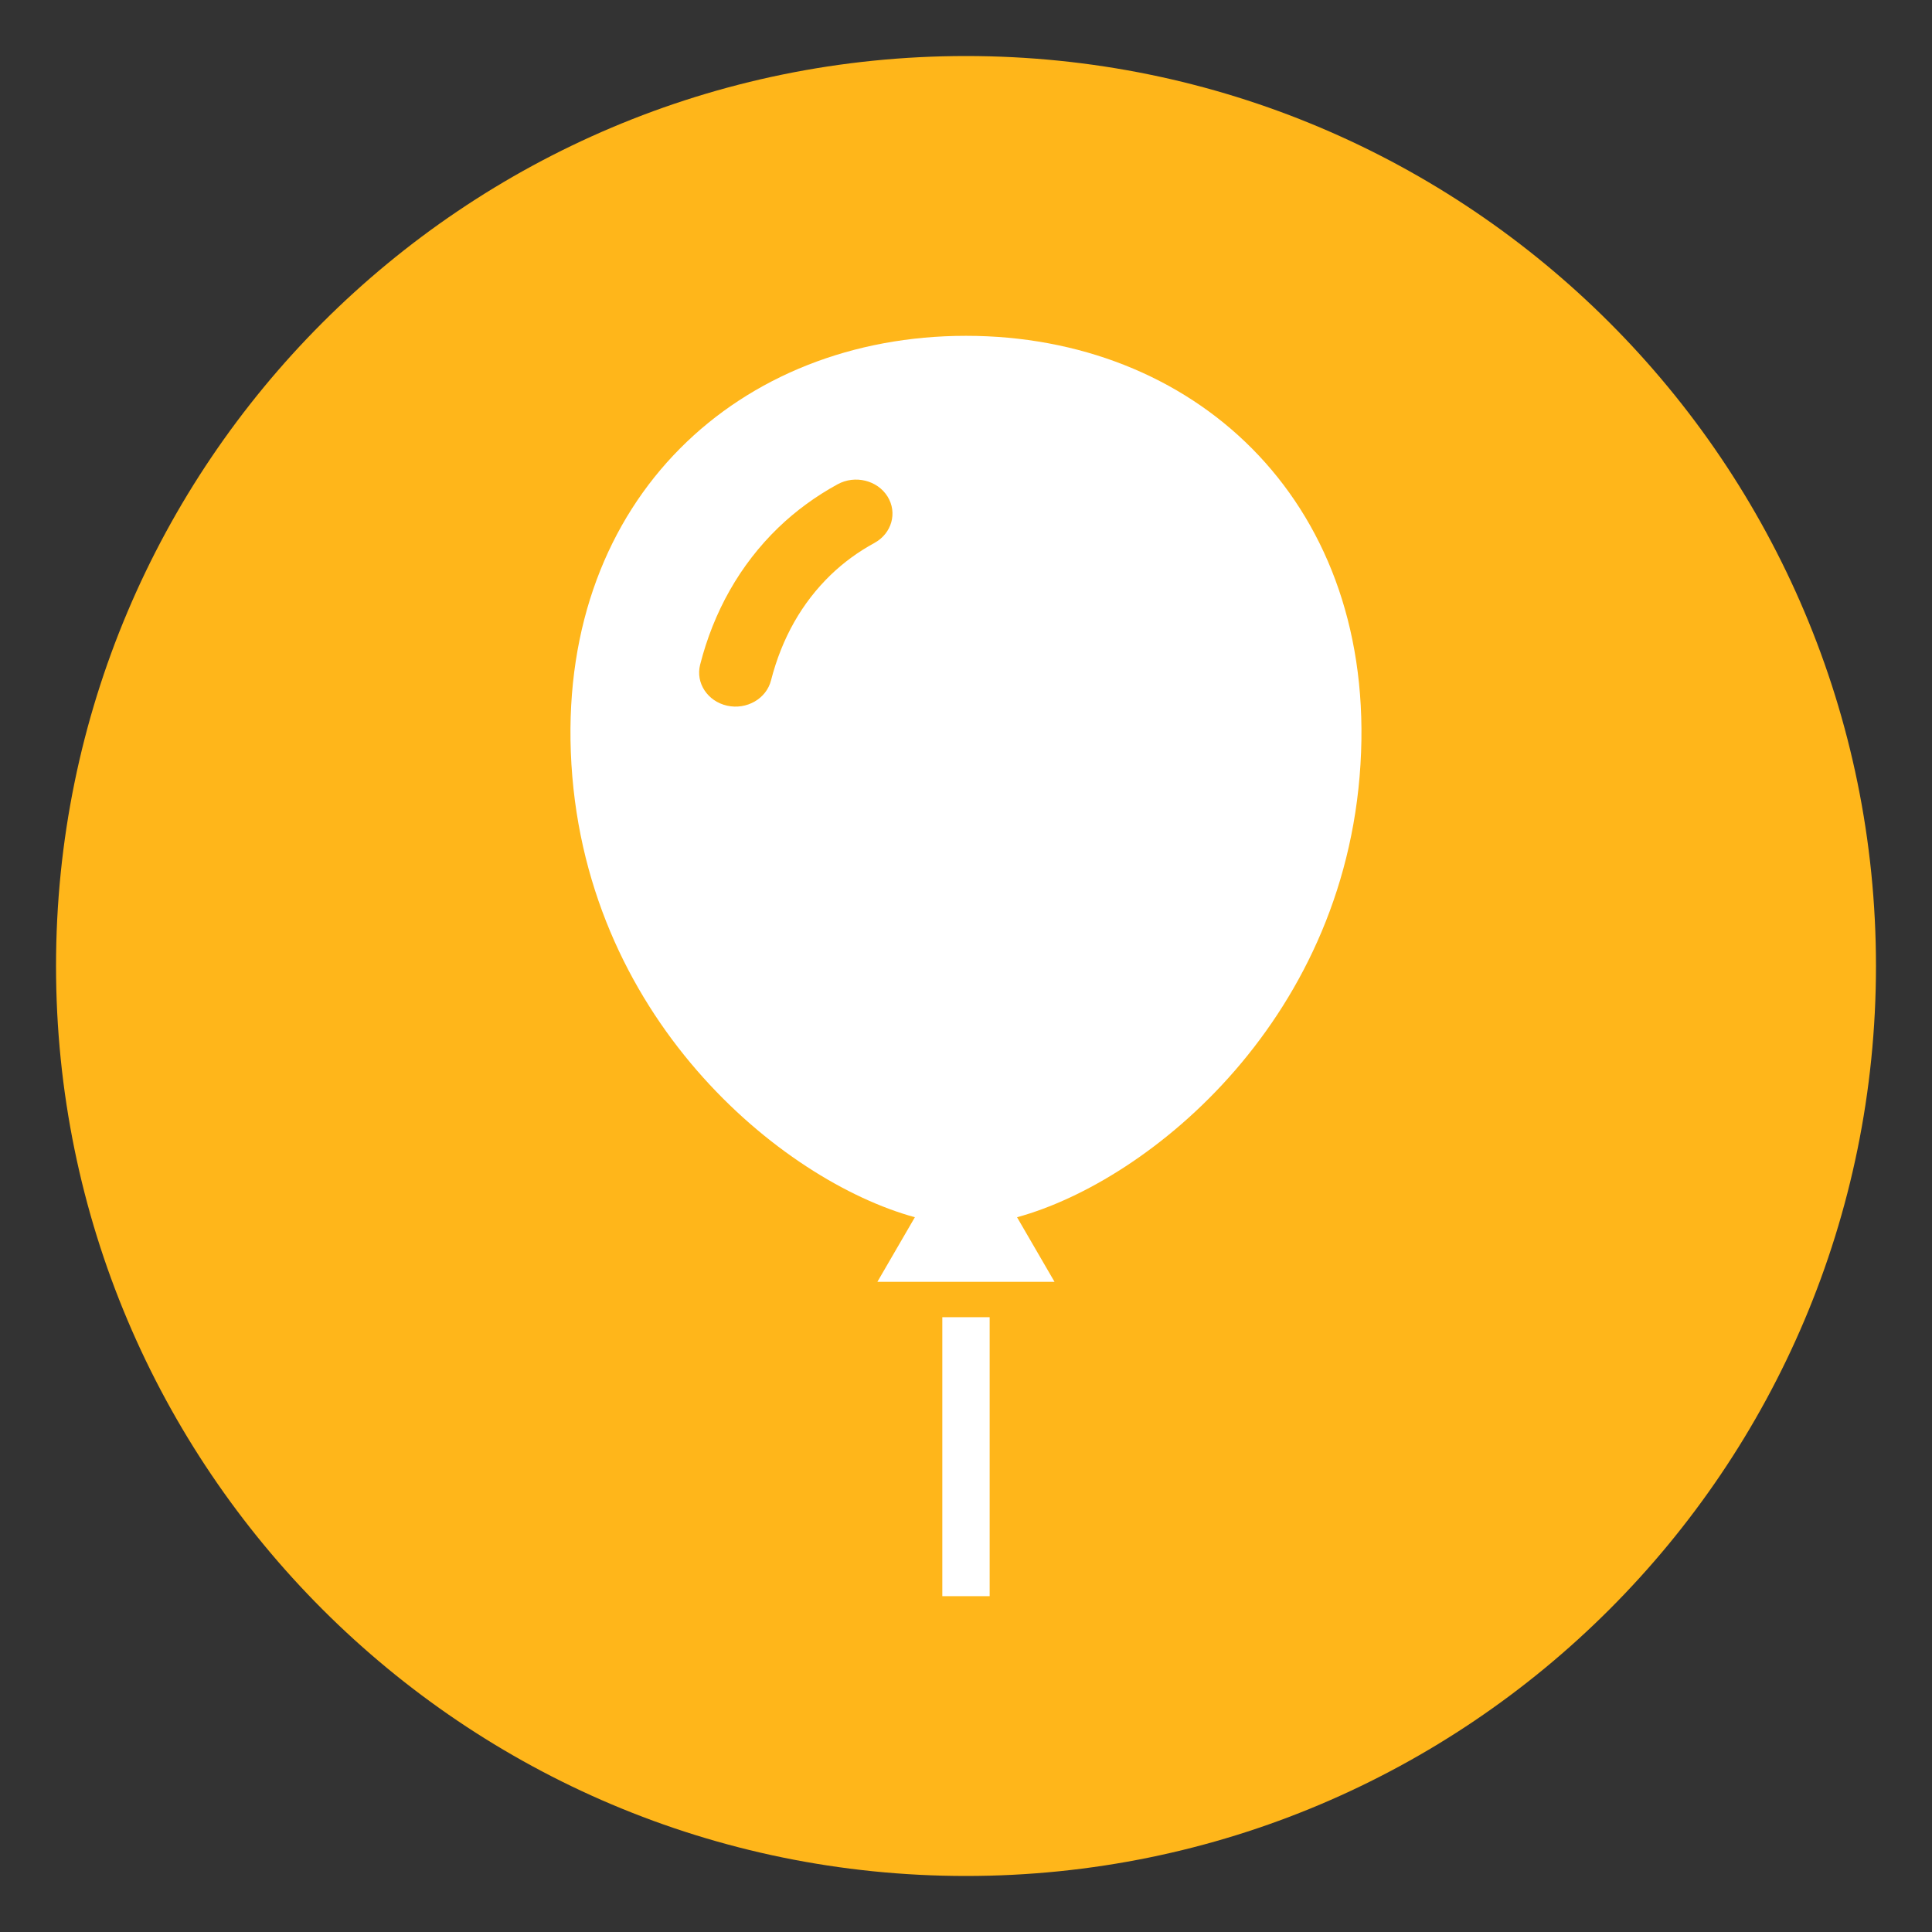 <?xml version="1.0" encoding="utf-8"?>
<!-- Generator: Adobe Illustrator 26.3.1, SVG Export Plug-In . SVG Version: 6.00 Build 0)  -->
<svg version="1.1" id="バルーン遊具_00000143616988632557885820000013718604923622209214_"
	 xmlns="http://www.w3.org/2000/svg" xmlns:xlink="http://www.w3.org/1999/xlink" x="0px" y="0px" viewBox="0 0 500 500"
	 style="enable-background:new 0 0 500 500;" xml:space="preserve">
<rect x="0" y="0" width="500" height="500" fill="#333333" stroke="none"/>
<style type="text/css">
	.st0{fill:#FFB61A;}
	.st1{fill:#FFFFFF;}
</style>
<path id="バルーン遊具_00000030466259962051979380000005549710895022173372_" class="st0" d="M250,14.5
	C119.94,14.5,14.5,119.94,14.5,250S119.94,485.5,250,485.5S485.5,380.06,485.5,250S380.06,14.5,250,14.5z"/>
<g>
	<rect x="243.87" y="340.89" class="st1" width="12.25" height="72.2"/>
	<path class="st1" d="M250,86.91c-58.59,0-104.78,41.94-102.27,107.74c2.62,68.49,54.64,110.98,89.04,120.37l-9.7,16.71h45.84
		l-9.7-16.71c34.4-9.39,86.42-51.87,89.04-120.37C354.78,128.84,308.58,86.91,250,86.91z M226.29,140.52
		c-4.18,2.28-7.98,5.05-11.33,8.29c-7.38,7.15-12.59,16.24-15.43,27.3c-1.21,4.72-6.29,7.64-11.35,6.52
		c-5.06-1.13-8.19-5.87-6.99-10.6c3.49-13.71,10.28-25.85,20.2-35.44c4.57-4.41,9.76-8.19,15.4-11.27c4.5-2.45,10.28-1.03,12.9,3.17
		C232.31,132.69,230.79,138.07,226.29,140.52z"/>
</g>
</svg>
